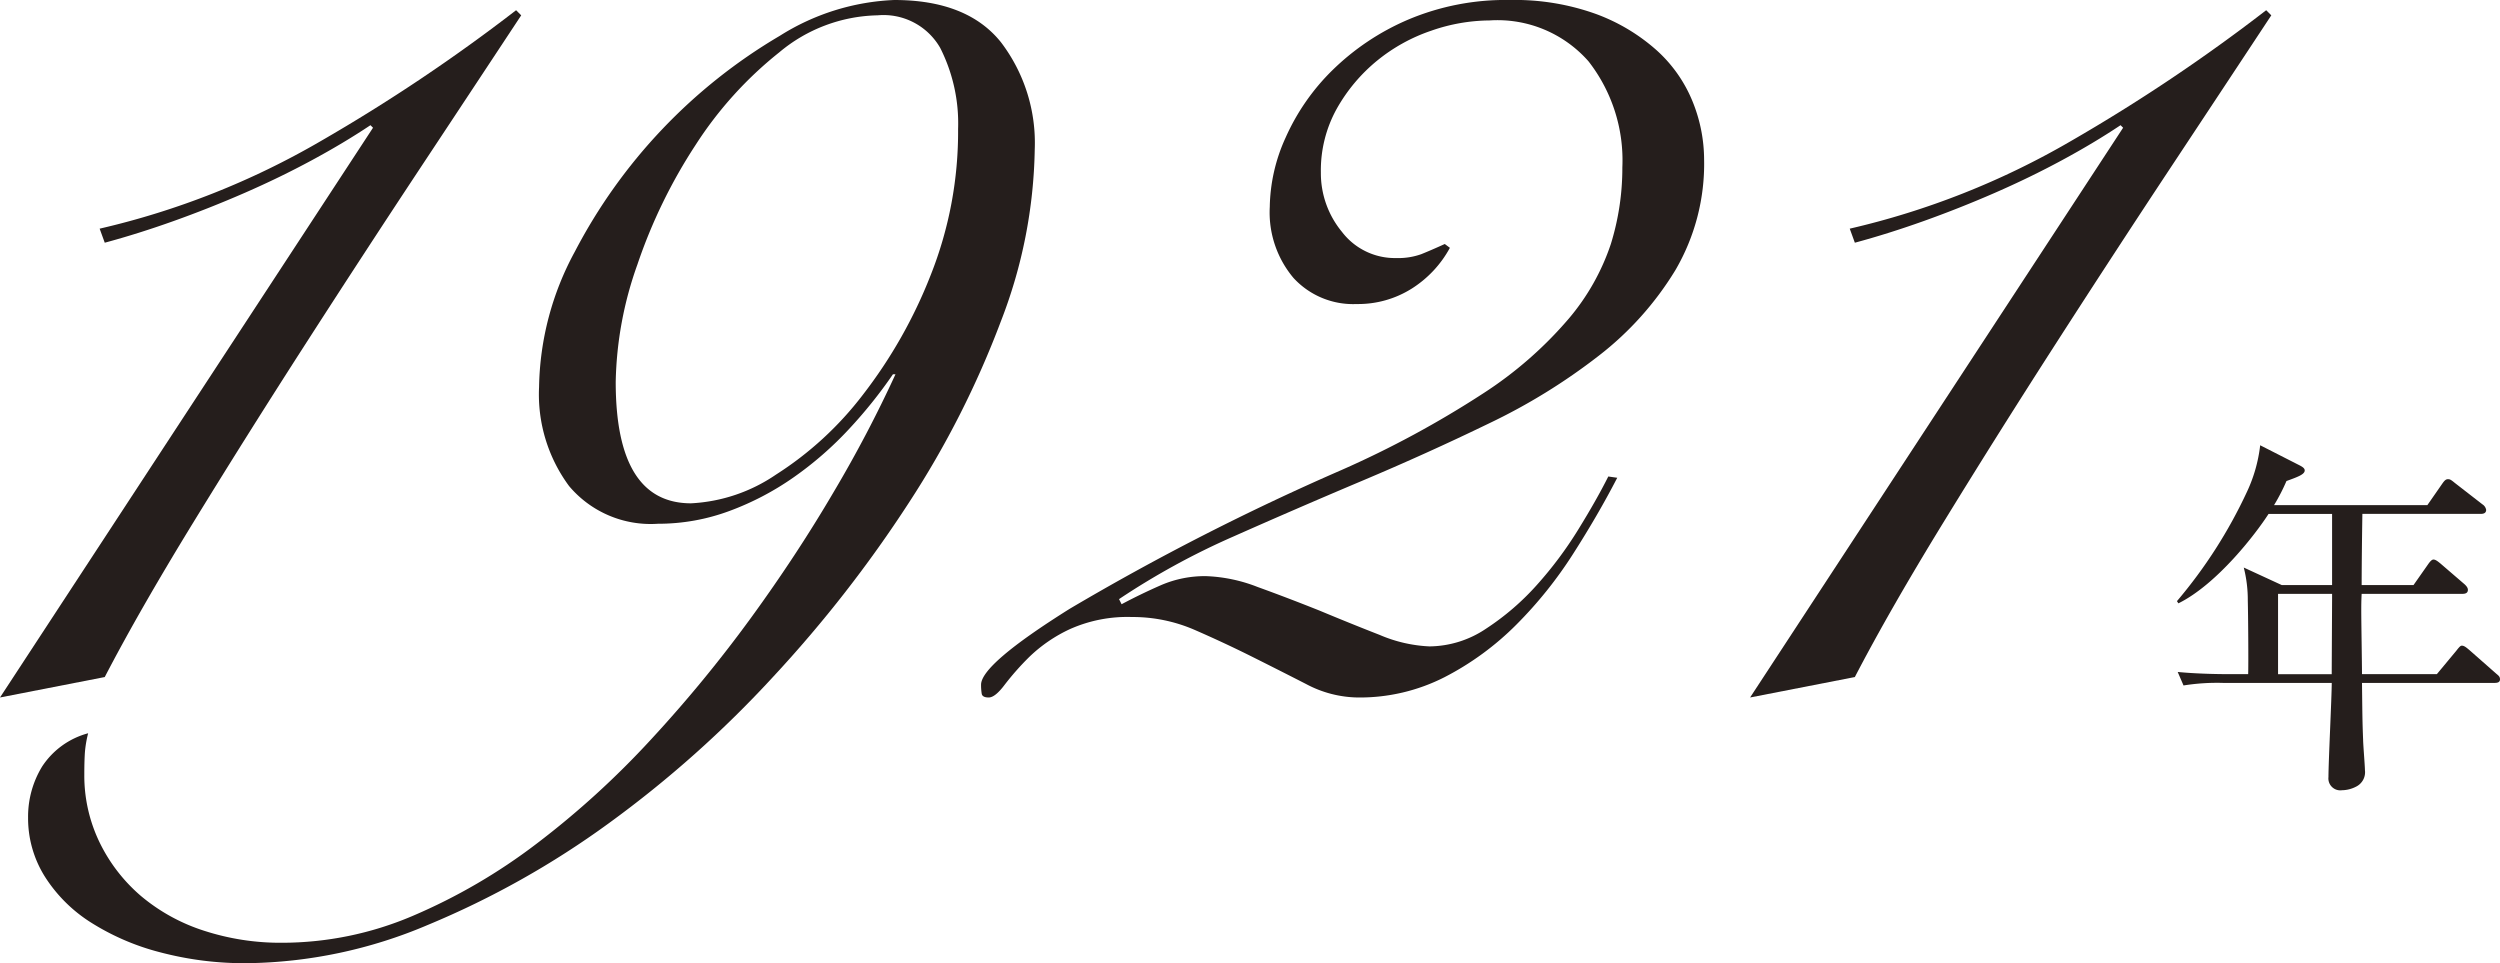 <svg xmlns="http://www.w3.org/2000/svg" viewBox="0 0 136.991 52.78"><g id="レイヤー_2" data-name="レイヤー 2"><g id="レイヤー_2-2" data-name="レイヤー 2"><path d="M20.44,7l-.14-.14q-1.47.981-3.22,1.925Q15.33,9.73,13.405,10.57q-1.926.84-3.885,1.54-1.961.7-3.78,1.19l-.28-.77A43.602,43.602,0,0,0,17.57,7.735a96.206,96.206,0,0,0,10.71-7.175l.28.28q-2.31,3.501-5.46,8.26Q19.95,13.862,16.73,18.865q-3.22,5.005-6.16,9.8Q7.63,33.461,5.74,37.1L0,38.22Z" style="fill:#251e1c"/><path d="M48.929,20.51a25.682,25.682,0,0,1-2.415,3.01,19.005,19.005,0,0,1-3.01,2.625A15.457,15.457,0,0,1,39.969,28a11.184,11.184,0,0,1-3.92.7,5.844,5.844,0,0,1-4.865-2.065,8.445,8.445,0,0,1-1.645-5.425,16.042,16.042,0,0,1,1.96-7.42A29.576,29.576,0,0,1,42.734,1.96,12.711,12.711,0,0,1,49,0q3.99,0,5.845,2.31a9.099,9.099,0,0,1,1.855,5.88,27.167,27.167,0,0,1-1.855,9.415,51.106,51.106,0,0,1-5.04,9.94,69.93,69.93,0,0,1-7.42,9.52,60.799,60.799,0,0,1-9.03,8.05,48.183,48.183,0,0,1-9.905,5.565,26.065,26.065,0,0,1-9.94,2.1,18.108,18.108,0,0,1-4.725-.595A13.281,13.281,0,0,1,4.969,50.54a8.118,8.118,0,0,1-2.52-2.52,6.007,6.007,0,0,1-.91-3.22A5.266,5.266,0,0,1,2.31,42a4.363,4.363,0,0,1,2.52-1.82,6.238,6.238,0,0,0-.175,1.015q-.034.454-.035,1.225A8.401,8.401,0,0,0,5.459,46.165,9.078,9.078,0,0,0,7.734,49.105a10.193,10.193,0,0,0,3.43,1.89,13.542,13.542,0,0,0,4.305.665,18.282,18.282,0,0,0,7.14-1.47,31.59,31.59,0,0,0,6.79-3.955,47.78,47.78,0,0,0,6.265-5.705,73.95,73.95,0,0,0,5.495-6.685q2.52-3.465,4.55-6.93a69.623,69.623,0,0,0,3.36-6.405ZM52.5,7.07a9.151,9.151,0,0,0-.98-4.445A3.578,3.578,0,0,0,48.089.84a8.634,8.634,0,0,0-5.39,2.03,20.975,20.975,0,0,0-4.585,5.075,28.801,28.801,0,0,0-3.185,6.545,20.123,20.123,0,0,0-1.19,6.44q0,6.651,4.13,6.65a9.063,9.063,0,0,0,4.655-1.575,18.462,18.462,0,0,0,4.76-4.375,26.434,26.434,0,0,0,3.71-6.545A21.284,21.284,0,0,0,52.5,7.07Z" style="fill:#251e1c"/><path d="M88.619,26.18q-1.05,2.031-2.415,4.165A22.95,22.95,0,0,1,83.089,34.23a15.696,15.696,0,0,1-3.92,2.87,10.235,10.235,0,0,1-4.76,1.12,6.181,6.181,0,0,1-2.835-.735Q70.139,36.75,68.599,35.98q-1.54-.769-3.15-1.47a8.525,8.525,0,0,0-3.43-.7,7.726,7.726,0,0,0-3.395.665A8.133,8.133,0,0,0,56.419,35.98a14.857,14.857,0,0,0-1.365,1.54q-.524.699-.875.7-.351,0-.385-.21a2.958,2.958,0,0,1-.035-.49q0-1.118,4.865-4.165a136.287,136.287,0,0,1,14.875-7.595,54.559,54.559,0,0,0,7.77-4.2,21.496,21.496,0,0,0,4.69-4.095,12.381,12.381,0,0,0,2.31-4.095,14.088,14.088,0,0,0,.63-4.2,8.813,8.813,0,0,0-1.855-5.81,6.641,6.641,0,0,0-5.425-2.24,9.861,9.861,0,0,0-3.185.56,9.522,9.522,0,0,0-2.975,1.645,9.254,9.254,0,0,0-2.205,2.625,6.954,6.954,0,0,0-.875,3.5,5.049,5.049,0,0,0,1.155,3.255,3.646,3.646,0,0,0,2.975,1.435,3.726,3.726,0,0,0,1.365-.21q.524-.21,1.295-.56l.28.21a6.06,6.06,0,0,1-2.1,2.24,5.516,5.516,0,0,1-3.01.84,4.435,4.435,0,0,1-3.465-1.435,5.575,5.575,0,0,1-1.295-3.885,9.474,9.474,0,0,1,.875-3.815A11.997,11.997,0,0,1,73.009,3.85,13.495,13.495,0,0,1,77.139,1.085,13.713,13.713,0,0,1,82.739,0a13.121,13.121,0,0,1,4.725.77,10.373,10.373,0,0,1,3.325,1.995,7.652,7.652,0,0,1,1.96,2.8A8.517,8.517,0,0,1,93.379,8.75a11.536,11.536,0,0,1-1.575,6.055,17.268,17.268,0,0,1-4.2,4.69,32.849,32.849,0,0,1-6.02,3.71q-3.396,1.646-6.965,3.15-3.57,1.507-7.035,3.045a40.758,40.758,0,0,0-6.265,3.43l.14.28q1.05-.56,2.17-1.05a6.059,6.059,0,0,1,2.45-.49,8.582,8.582,0,0,1,2.835.595q1.644.595,3.395,1.295,1.679.701,3.29,1.33a7.763,7.763,0,0,0,2.73.63,5.628,5.628,0,0,0,3.115-.98,13.955,13.955,0,0,0,2.765-2.38,21.122,21.122,0,0,0,2.275-3.045q1.014-1.644,1.645-2.905Z" style="fill:#251e1c"/><path d="M116.339,7l-.14-.14q-1.47.981-3.22,1.925Q111.229,9.73,109.304,10.57q-1.926.84-3.885,1.54-1.961.7-3.78,1.19l-.28-.77a43.602,43.602,0,0,0,12.11-4.795,96.207,96.207,0,0,0,10.71-7.175l.28.28q-2.31,3.501-5.46,8.26-3.15,4.761-6.37,9.765-3.22,5.005-6.16,9.8-2.94,4.796-4.83,8.435l-5.74,1.12Z" style="fill:#251e1c"/><path d="M132.251,32.061l.8-1.14c.18-.26.26-.26.3-.26.12,0,.28.14.38.22l1.301,1.12c.16.14.2.24.2.32,0,.2-.181.22-.301.22h-5.521c-.021.42-.021.68-.021.92,0,.56.04,3.0.04,3.48h4.102l1.08-1.3c.2-.26.24-.26.3-.26.14,0,.3.16.38.22l1.501,1.32c.119.1.199.16.199.3,0,.18-.16.2-.3.2h-7.262c.021,1.741.021,2.121.061,3.101,0,.26.1,1.44.1,1.68a.881.881,0,0,1-.479.9,1.722,1.722,0,0,1-.78.2.653.653,0,0,1-.74-.72c0-.82.18-4.421.18-5.161h-5.961a11.627,11.627,0,0,0-2.161.14l-.319-.74c1.22.12,2.62.12,2.84.12h1.021c.021-.5,0-3.321-.02-4.021a7.19,7.19,0,0,0-.221-1.821l2.081.96H127.79V28.16h-3.481c-.68,1.06-2.801,3.841-4.94,4.901l-.08-.12a26.521,26.521,0,0,0,3.841-6.001,8.187,8.187,0,0,0,.72-2.541l2.12,1.08c.2.1.32.18.32.3,0,.22-.399.36-1,.58a10.697,10.697,0,0,1-.68,1.32h8.401l.82-1.18c.1-.14.18-.24.3-.24.101,0,.14,0,.38.2l1.521,1.18a.445.445,0,0,1,.2.3c0,.2-.18.22-.3.22H129.45c-.021,1.26-.04,2.96-.04,3.901Zm-4.481,4.881c0-.62.021-3.701.021-4.401H124.829v4.401Z" style="fill:#251e1c"/></g></g></svg>